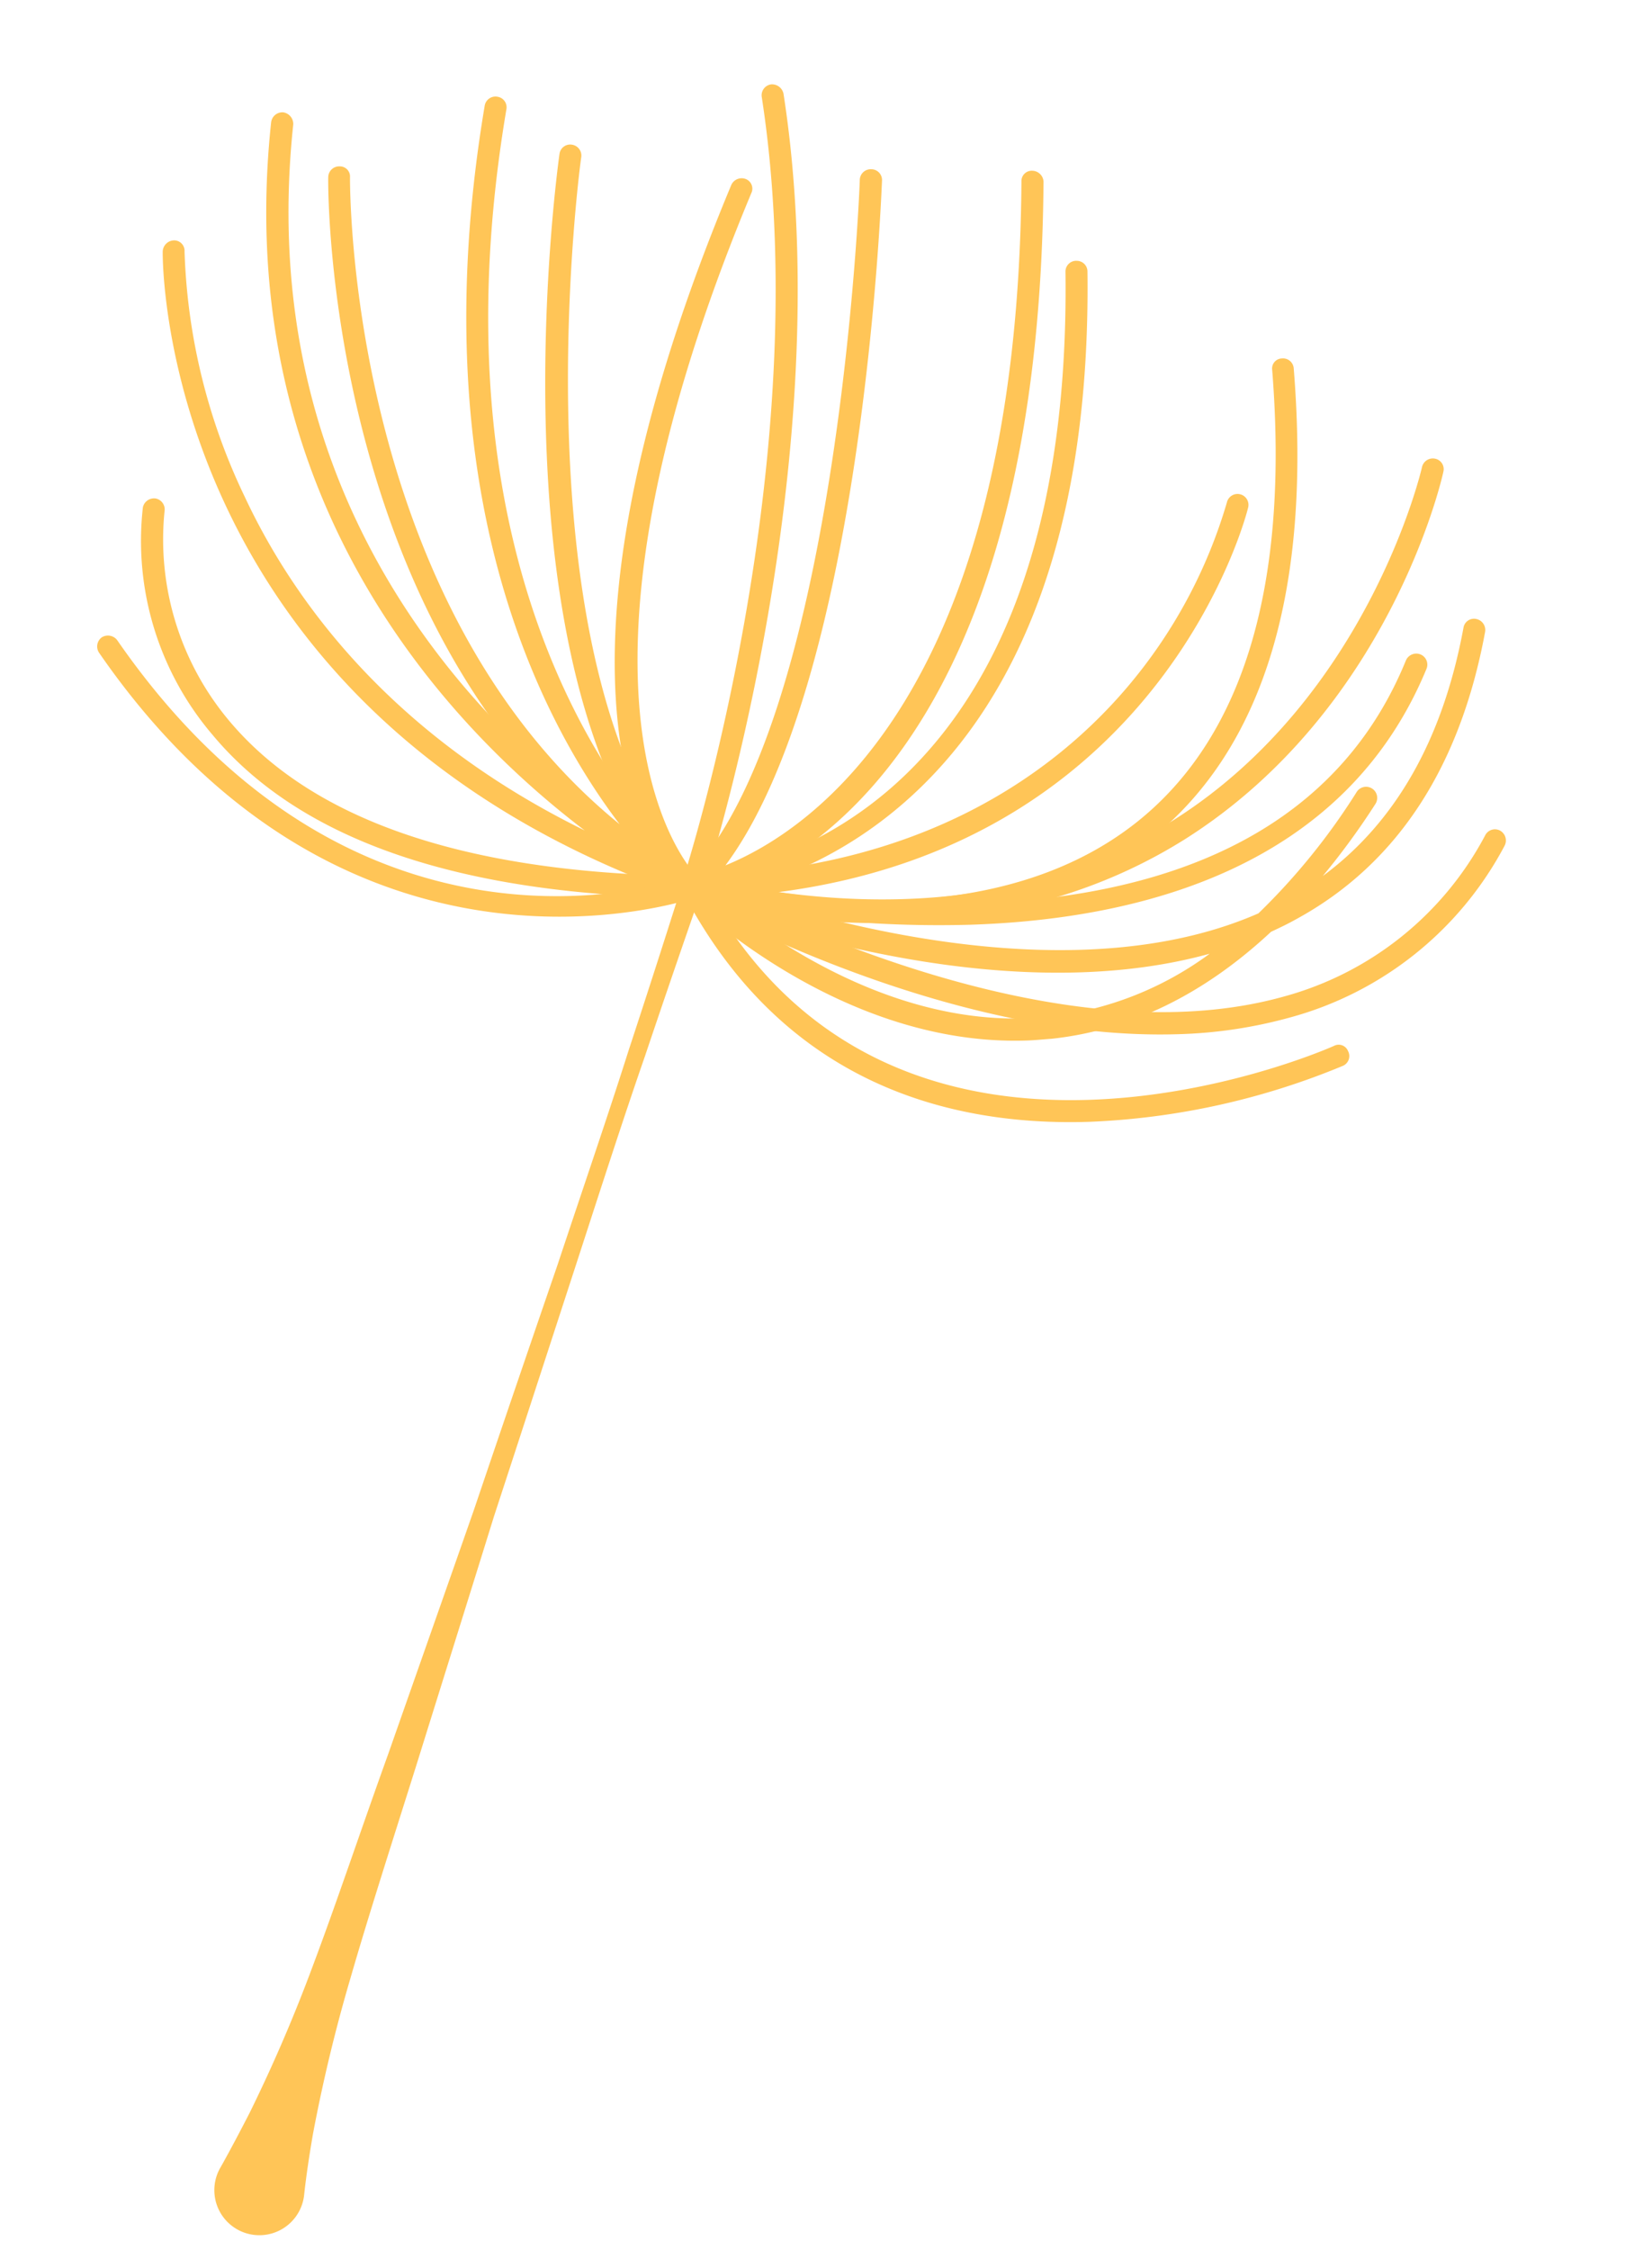 <?xml version="1.0" encoding="UTF-8"?> <svg xmlns="http://www.w3.org/2000/svg" width="115.033" height="156.566" viewBox="0 0 115.033 156.566"><g id="Groupe_1216" data-name="Groupe 1216" transform="matrix(0.875, 0.485, -0.485, 0.875, 27.908, -12.598)"><g id="Groupe_1072" data-name="Groupe 1072" transform="translate(52.418 51.363)"><path id="Tracé_338" data-name="Tracé 338" d="M167.616,22.9s.988,6,2.643,15.026c.78,4.506,1.822,9.784,2.914,15.413,1.092,5.648,2.255,11.638,3.41,17.655,1.245,5.977,2.467,11.963,3.636,17.606,1.146,5.616,2.179,10.871,3.2,15.332a111,111,0,0,0,2.964,10.718c.893,2.571,1.52,4.015,1.52,4.015a3.134,3.134,0,1,1-6.013,1.114s.018-1.543-.068-4.254a108.8,108.8,0,0,0-1.11-11.079c-.668-4.547-1.647-9.816-2.562-15.477-.965-5.666-1.976-11.683-3.013-17.728-1.087-5.99-2.165-12.017-3.162-17.669-1.056-5.634-1.994-10.939-2.9-15.418-1.71-8.99-2.982-15-2.982-15a.773.773,0,0,1,1.511-.325Z" transform="translate(-166.084 -22.222)" fill="#ffc557"></path></g><g id="Groupe_1073" data-name="Groupe 1073" transform="translate(0.754 33.983)"><path id="Tracé_339" data-name="Tracé 339" d="M154.631,18.369" transform="translate(-154.631 -18.369)" fill="#ffc557"></path></g><g id="Groupe_1074" data-name="Groupe 1074" transform="translate(0 21.761)"><path id="Tracé_340" data-name="Tracé 340" d="M208.346,49.8c-38.545,6.712-53.652-21.278-53.8-21.575a.807.807,0,0,1,.334-1.042.727.727,0,0,1,1.01.334,42.47,42.47,0,0,0,11.922,12.878c6.451,4.673,16.925,9.594,31.955,8.837-11.742-1.7-32.708-8.219-42.965-32.5a.79.79,0,0,1,.392-1.015.821.821,0,0,1,1.024.392c14.254,33.741,49.6,32.207,49.962,32.18Z" transform="translate(-154.464 -15.659)" fill="#ffc557"></path></g><g id="Groupe_1075" data-name="Groupe 1075" transform="translate(7.566 13.582)"><path id="Tracé_341" data-name="Tracé 341" d="M202.3,56.175c-29.072-.266-45.911-31.35-46.069-31.684a.762.762,0,0,1,.338-1.028.706.706,0,0,1,1.006.334c.153.248,14.074,25.951,38.225,30.245-8.512-3.744-23.47-13.731-32.455-39.185a.761.761,0,0,1,.5-.961.743.743,0,0,1,.947.46c12.675,35.965,37.4,40.282,37.679,40.318Z" transform="translate(-156.141 -13.846)" fill="#ffc557"></path></g><g id="Groupe_1076" data-name="Groupe 1076" transform="translate(20.91 3.517)"><path id="Tracé_342" data-name="Tracé 342" d="M192.925,64.365l-1.2-.37c-18.864-5.742-32.036-39.452-32.582-40.881a.749.749,0,0,1,.438-.97.766.766,0,0,1,1,.442c.1.32,12.842,32.852,30.344,39.51-1.3-5.981-7.42-31.246-21.386-49.263a.766.766,0,0,1,.144-1.083.816.816,0,0,1,1.069.149c16.09,20.723,21.9,50.914,21.95,51.234Z" transform="translate(-159.099 -11.615)" fill="#ffc557"></path></g><g id="Groupe_1077" data-name="Groupe 1077" transform="translate(40.035)"><path id="Tracé_343" data-name="Tracé 343" d="M175.644,68.018l.695-2.233c4.339-14.259-12.747-48.171-12.923-48.482a.76.76,0,0,1,.334-1.028.749.749,0,0,1,1.038.311c.672,1.353,15.693,31.156,13.569,46.958,3.979-4.935,12.035-20.263-5.039-51.586a.718.718,0,0,1,.3-1.033.8.8,0,0,1,1.042.284c21.99,40.385,3.649,54.815,2.86,55.393Z" transform="translate(-163.339 -10.835)" fill="#ffc557"></path></g><g id="Groupe_1078" data-name="Groupe 1078" transform="translate(49.516 2.956)"><path id="Tracé_344" data-name="Tracé 344" d="M183.3,58.977a48.425,48.425,0,0,1-13.474,5.458l-4.389.952,3.812-2.337c.947-.568,22.45-14.335,2.4-49.411a.748.748,0,0,1,.284-1.01c-.023-.014.009,0,.009,0a.742.742,0,0,1,1.037.253c16.135,28.26,5.648,43.556.014,49.078,5.841-1.958,17.43-7.005,21.638-17.4,3.536-8.737,1.155-19.487-7.073-31.9a.7.7,0,0,1,.2-1.033.746.746,0,0,1,1.051.2c8.557,12.865,10.975,24.061,7.226,33.335C193.453,51.553,188.329,55.982,183.3,58.977Z" transform="translate(-165.441 -11.491)" fill="#ffc557"></path></g><g id="Groupe_1079" data-name="Groupe 1079" transform="translate(49.818 12.348)"><path id="Tracé_345" data-name="Tracé 345" d="M194.923,54.465c-11.187,6.649-25.08,2.819-25.694,2.657l-3.721-1.056,3.848-.447c.266-.018,24.954-3,35.451-16.749a45.382,45.382,0,0,0,1.89-10.736.774.774,0,0,1,1.543.117,50.581,50.581,0,0,1-.776,6.18c2.634-5.751,2.693-12.4.194-19.857a.739.739,0,0,1,.474-.961.779.779,0,0,1,.979.474c3.058,9.116,2.467,17.15-1.822,23.885-.334.541-.713,1.074-1.092,1.592q-2.964,9.121-9.73,13.9C195.952,53.8,195.446,54.158,194.923,54.465Zm-21.038,1.98c5.269.677,14.448.875,21.692-4.245a23.119,23.119,0,0,0,7.623-9.229C194.513,51.492,180.831,55.1,173.885,56.445Z" transform="translate(-165.508 -13.573)" fill="#ffc557"></path></g><g id="Groupe_1080" data-name="Groupe 1080" transform="translate(7.473 10.261)"><path id="Tracé_346" data-name="Tracé 346" d="M204.541,57.69l-1.782.979c-14.051,7.605-25.716,9.743-34.706,6.247a20.773,20.773,0,0,1-11.89-11.48.791.791,0,0,1,.483-.974.774.774,0,0,1,.965.474,19.6,19.6,0,0,0,11.02,10.578c8.223,3.153,18.945,1.34,31.932-5.4-4.353-2.1-15.734-10.7-19.451-44.134a.79.79,0,0,1,.686-.866.718.718,0,0,1,.807.681c4.412,39.5,19.8,43.444,19.956,43.462Z" transform="translate(-156.121 -13.11)" fill="#ffc557"></path></g><g id="Groupe_1081" data-name="Groupe 1081" transform="translate(48.379 12.743)"><path id="Tracé_347" data-name="Tracé 347" d="M188.731,49a79.956,79.956,0,0,1-17.98,7.813L165.189,58.3l4.98-2.9c13.929-8.061,18.652-18.693,20.154-26.217a35.087,35.087,0,0,0-.171-14.547.761.761,0,0,1,1.452-.456c.09.262,6.243,23.186-15.634,39.3a76.33,76.33,0,0,0,13.69-6.757c12.4-7.876,18.025-17.493,16.717-28.517a.785.785,0,0,1,.677-.866.766.766,0,0,1,.857.668C209.616,32.839,199.034,42.853,188.731,49Z" transform="translate(-165.189 -13.66)" fill="#ffc557"></path></g><g id="Groupe_1082" data-name="Groupe 1082" transform="translate(48.492 3.984)"><path id="Tracé_348" data-name="Tracé 348" d="M205.013,55.449c-13.943,8.3-33.583,8.219-34.562,8.2l-5.237-.045,5.048-1.43c12.973-3.726,22.153-10.307,27.236-19.55,7.763-14.119,3.3-29.767,3.243-29.934a.773.773,0,0,1,.519-.934.741.741,0,0,1,.943.51c.212.672,4.7,16.406-3.338,31.084-4.587,8.3-12.247,14.516-22.843,18.508,8.512-.663,24.94-3.153,34.178-12.283a22.541,22.541,0,0,0,6.811-16.622.759.759,0,0,1,.753-.762.786.786,0,0,1,.78.776,24,24,0,0,1-7.276,17.687A32.424,32.424,0,0,1,205.013,55.449Z" transform="translate(-165.214 -11.719)" fill="#ffc557"></path></g><g id="Groupe_1083" data-name="Groupe 1083" transform="translate(9.322 42.842)"><path id="Tracé_349" data-name="Tracé 349" d="M233.019,33.55c-8.273,4.926-19.622,7.876-31.914.059-2.923,2.9-19.085,17.209-44.129,4.8a.787.787,0,0,1-.37-1.042.808.808,0,0,1,1.033-.343c26.505,13.108,42.09-4.15,42.753-4.881l.424-.492.573.37C225.062,47.547,245.2,20.925,245.4,20.64a.7.7,0,0,1,1.024-.149.739.739,0,0,1,.19,1.065A51.3,51.3,0,0,1,233.019,33.55Z" transform="translate(-156.53 -20.333)" fill="#ffc557"></path></g></g></svg> 